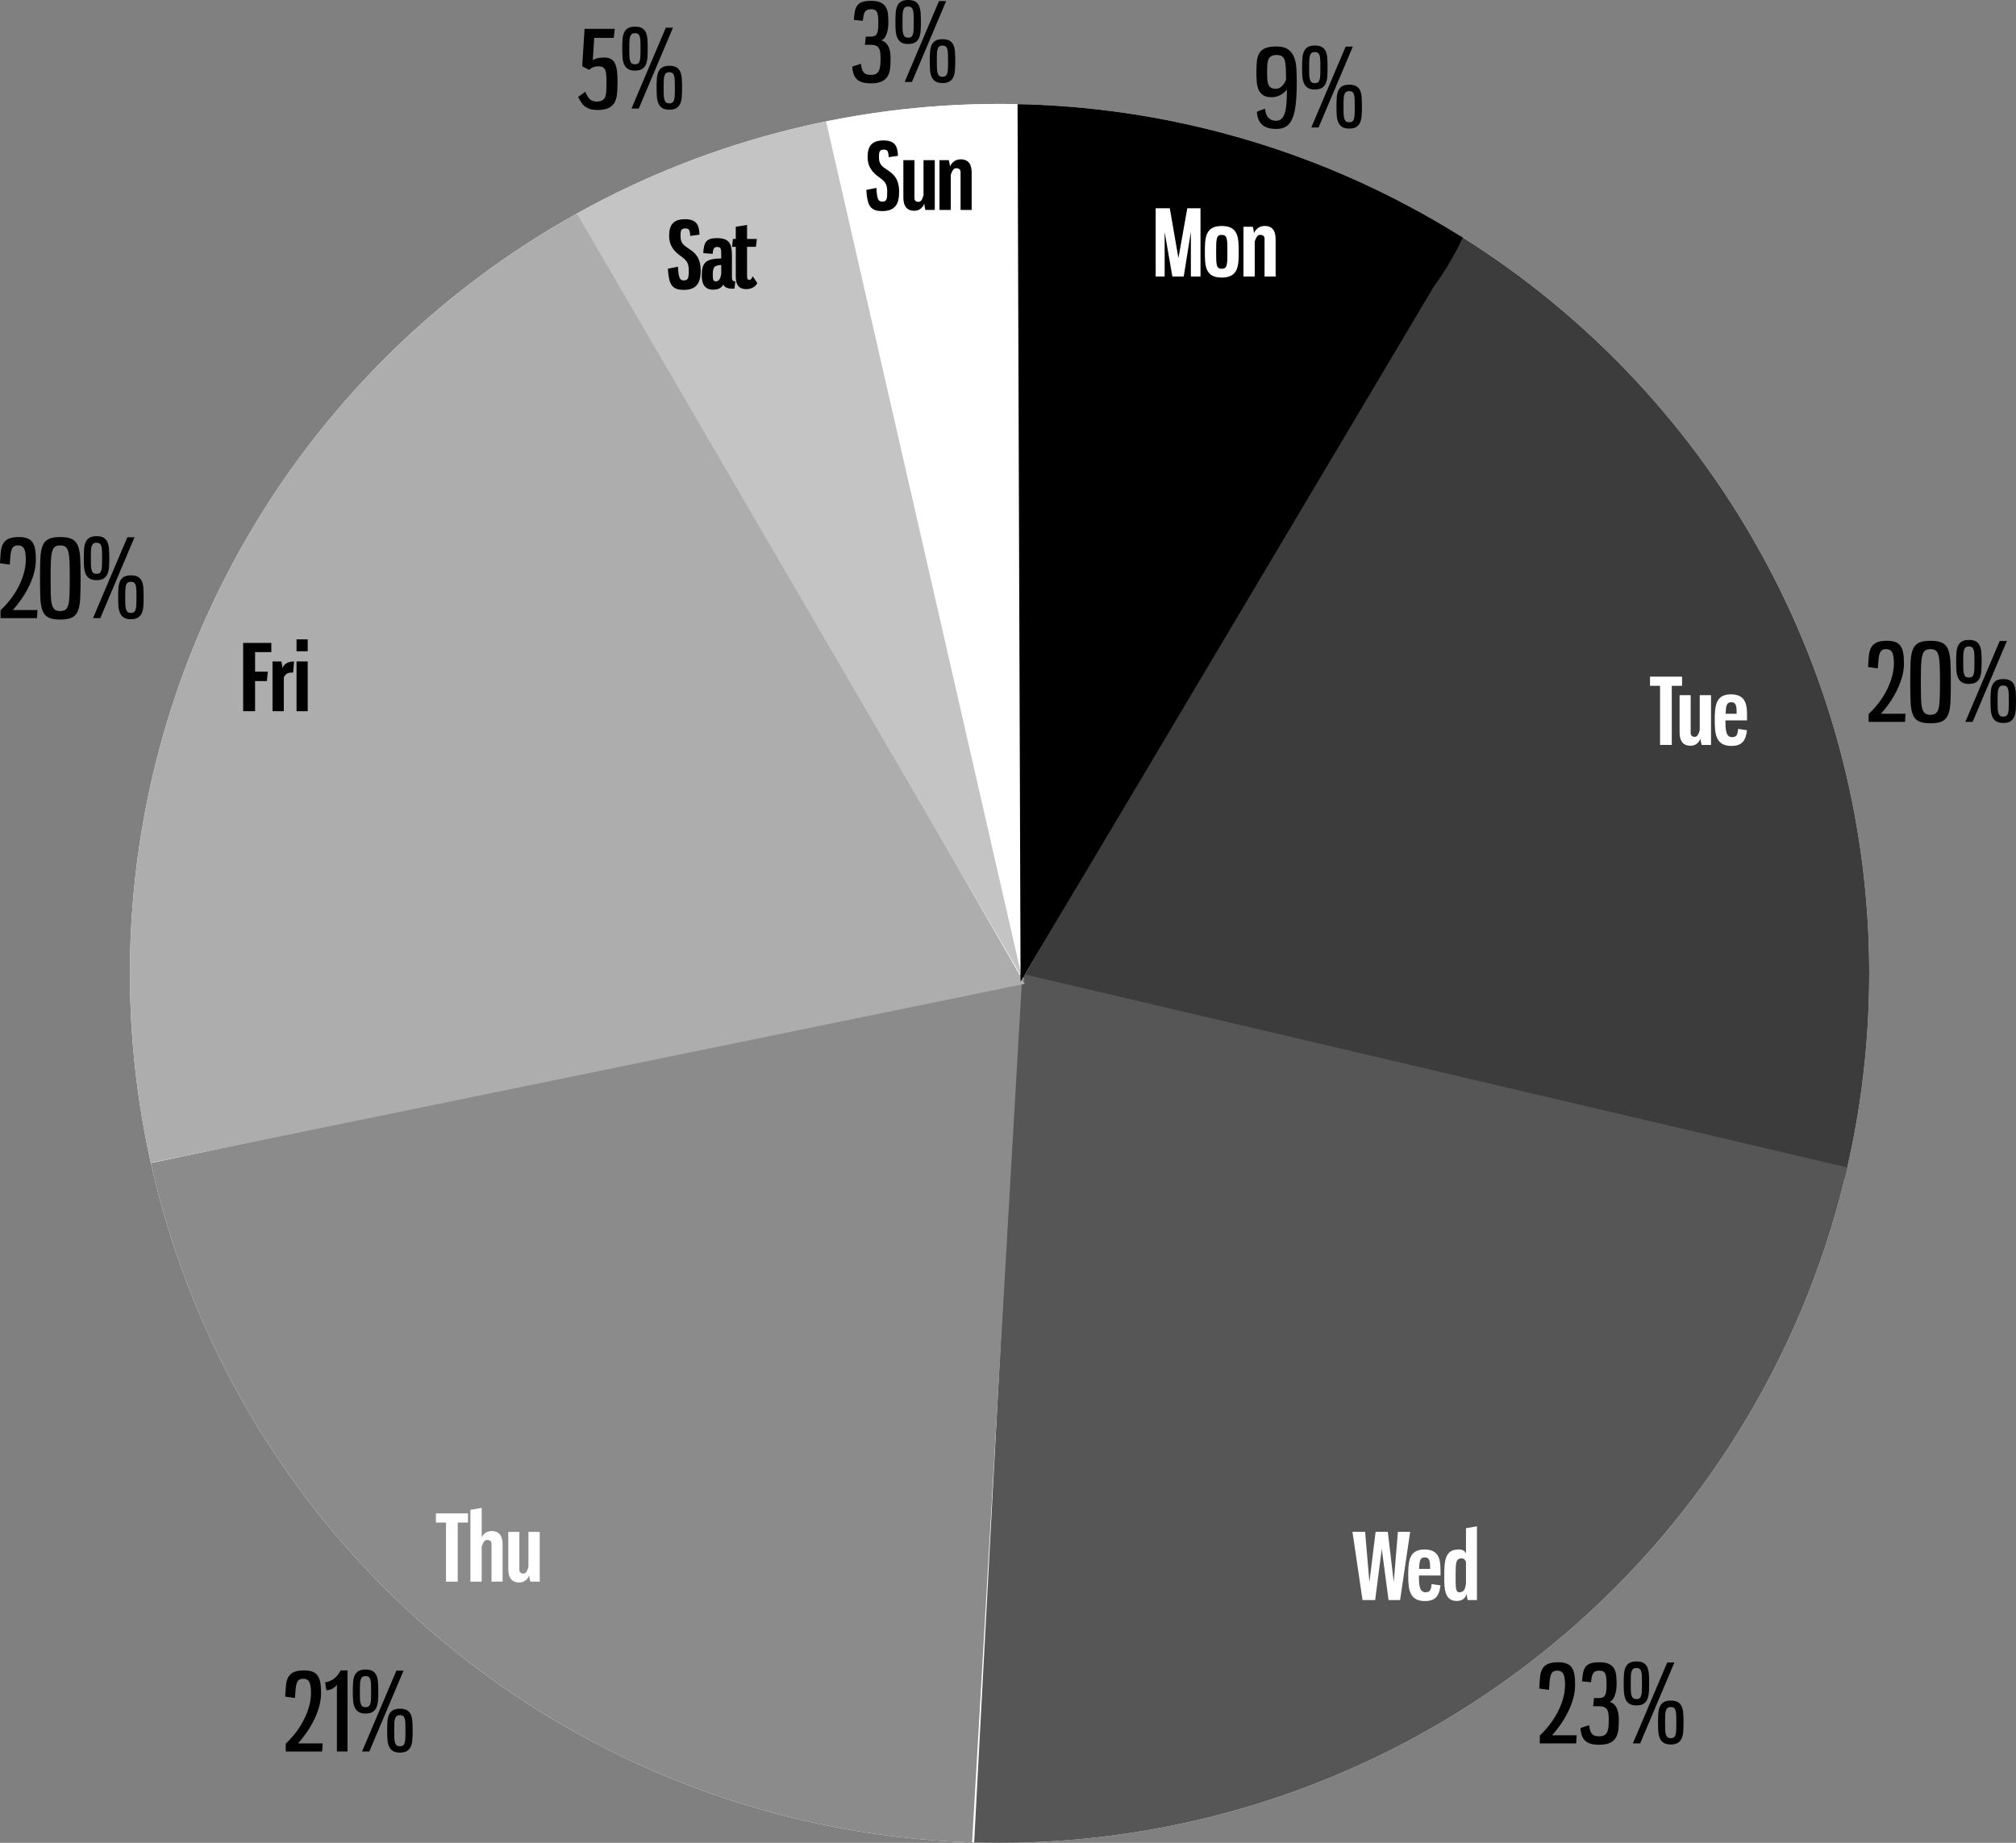 <svg xmlns="http://www.w3.org/2000/svg" xmlns:xlink="http://www.w3.org/1999/xlink" id="Layer_1" x="0px" y="0px" viewBox="0 0 916.62 838.08" style="enable-background:new 0 0 916.62 838.08;" xml:space="preserve"><rect x="0" y="0" width="916.62" height="838.08" fill="#808080" stroke="none"/><style type="text/css">	.st0{fill:#FFFFFF;}	.st1{clip-path:url(#SVGID_2_);}	.st2{fill:#3C3C3C;}	.st3{fill:#565656;}	.st4{fill:#8B8B8B;}	.st5{fill:#ADADAD;}	.st6{fill:#C4C4C4;}	.st7{enable-background:new    ;}</style><g transform="translate(-1456.784 -2019.387)">	<g id="Ellipse_1-2">		<circle id="Ellipse_1-3" class="st0" cx="1911.26" cy="2462.06" r="395.41"></circle>		<g>			<defs>				<circle id="SVGID_1_" cx="1911.26" cy="2462.06" r="395.41"></circle>			</defs>			<clipPath id="SVGID_2_">				<use xlink:href="#SVGID_1_" style="overflow:visible;"></use>			</clipPath>			<g id="Clip" class="st1">				<path id="Shape_554" class="st2" d="M2304.78,2557.57l-382.93-93.45l229.93-389.55c0,0,233.67,365.48,200.04,468.78     S2304.78,2557.57,2304.78,2557.57z"></path>				<path id="Shape_555" class="st3" d="M1896.78,2912.57l23.88-450.51l475.12,111.51c0,0-195.86,320.93-272.1,329.17     C2047.44,2910.99,1896.78,2912.57,1896.78,2912.57z"></path>				<path id="Shape_556" class="st4" d="M1514.78,2550.57l406.68-85.69l-28.68,495.69c0,0-320.02-216.16-378.56-313.97     S1514.78,2550.57,1514.78,2550.57z"></path>				<path id="Shape_557" class="st5" d="M1700.78,2080.57l221.96,386.25l-403.96,82.75     C1518.78,2549.57,1349.67,2231.35,1700.78,2080.57z"></path>				<path id="Shape_558" class="st6" d="M1828.13,2047.75l94.34,417.93l-212.69-365.11     C1709.78,2100.57,1717.21,2063.96,1828.13,2047.75z"></path>				<path id="Shape_559" class="st0" d="M1921.04,2059.54l0.61,405.41l-91.89-401.82     C1829.76,2063.12,1866.8,2051.65,1921.04,2059.54z"></path>				<path id="Shape_553" d="M1919.4,2055.97l1.41,409.87l187.97-316.27c0,0,77.11-98.23-38-167     C1955.67,1913.8,1919.4,2055.97,1919.4,2055.97z"></path>			</g>		</g>	</g>	<g class="st7">		<path class="st0" d="M1986.32,2124.9v20.25h-4.08v-31.05h6.42l3.92,22.67l4.04-22.67h6v31.05h-4.38v-20.29l-3.25,20.29h-5.17   L1986.32,2124.9z"></path>		<path class="st0" d="M2019.99,2133.95c0,6.17-0.08,11.67-7.71,11.67s-7.67-5.5-7.67-11.67c0-6.25,0.08-11.79,7.67-11.79   C2019.94,2122.15,2019.99,2127.69,2019.99,2133.95z M2009.73,2133.95c0,5.96,0.08,7.67,2.54,7.67c2.5,0,2.58-1.71,2.58-7.67   c0-6-0.08-7.75-2.58-7.75C2009.82,2126.19,2009.73,2127.95,2009.73,2133.95z"></path>		<path class="st0" d="M2026.9,2125.4c1.04-2.13,2.75-3.25,4.92-3.25c3.96,0,4.96,2.92,4.96,6.04v16.96h-5.04v-17.25   c0-1.25-0.92-1.71-2-1.71c-1,0-1.71,0.75-2.46,3v15.96h-5.13v-22.63h4.25C2026.61,2123.32,2026.86,2124.36,2026.9,2125.4z"></path>	</g>	<g class="st7">		<path class="st0" d="M2221.57,2327.11v4.17h-4.67v26.88h-5.33v-26.88h-4.58v-4.17H2221.57z"></path>		<path class="st0" d="M2229.99,2355.28c-0.96,2.17-2.42,3.25-4.58,3.25c-3.96,0-4.96-2.92-4.96-6.04v-16.96h5.04v17.25   c0,1.25,0.83,1.71,1.83,1.71c0.96,0,1.67-0.75,2.29-3v-15.96h5.13v22.63h-4.25C2230.24,2357.36,2230.03,2356.36,2229.99,2355.28z"></path>		<path class="st0" d="M2251.11,2345.24v1.75h-9.83c0.04,4.12,0.12,7.63,3.04,7.63c2.17,0,2.5-1.25,2.75-3.75l4.04,0.62   c-0.58,4.67-2.21,7.13-7.13,7.13c-7.17,0-7.54-5.67-7.54-11.67c0-6.5,0.38-11.79,7.38-11.79   C2250.99,2335.15,2251.11,2340.61,2251.11,2345.24z M2241.36,2343.99h5.04c-0.04-3.25-0.08-5.25-2.5-5.25   C2241.69,2338.74,2241.53,2340.74,2241.36,2343.99z"></path>	</g>	<g class="st7">		<path class="st0" d="M2082.24,2716.01h5.54l2.71,22.88l1.88-22.88h5.58l-4.58,31.05h-5.25l-3.08-23.29l-3,23.29h-5.75l-4.58-31.05   h5.75l1.96,22.96L2082.24,2716.01z"></path>		<path class="st0" d="M2111.74,2734.14v1.75h-9.83c0.04,4.12,0.12,7.63,3.04,7.63c2.17,0,2.5-1.25,2.75-3.75l4.04,0.62   c-0.58,4.67-2.21,7.13-7.13,7.13c-7.17,0-7.54-5.67-7.54-11.67c0-6.5,0.38-11.79,7.38-11.79   C2111.61,2724.05,2111.74,2729.51,2111.74,2734.14z M2101.99,2732.89h5.04c-0.04-3.25-0.08-5.25-2.5-5.25   C2102.32,2727.64,2102.15,2729.64,2101.99,2732.89z"></path>		<path class="st0" d="M2128.32,2747.05h-4.25c-0.25-0.92-0.33-1.79-0.38-2.79c-0.75,2-2,3.21-4.5,3.21   c-5.46,0-5.75-5.08-5.75-10.88c0-7.5,0.29-12.54,6.63-12.54c1.62,0,2.71,0.54,3.25,1.92v-11.58l5-0.88V2747.05z M2118.61,2736.39   c0,5.17,0.04,7.13,1.67,7.13c2.17,0,2.67-1.54,3.04-3.75v-10.04c-0.46-1.12-0.92-1.62-2-1.62   C2118.65,2728.09,2118.61,2730.22,2118.61,2736.39z"></path>	</g>	<g class="st7">		<path class="st0" d="M1669.56,2707.64v4.17h-4.67v26.88h-5.33v-26.88h-4.58v-4.17H1669.56z"></path>		<path class="st0" d="M1680.26,2738.69v-17.25c0-1.25-0.92-1.71-2-1.71c-1,0-1.71,0.75-2.46,3v15.96h-5.13v-32.67l5.13-0.88v13.33   c0.88-1.67,2.33-2.79,4.54-2.79c3.96,0,4.96,2.92,4.96,6.04v16.96H1680.26z"></path>		<path class="st0" d="M1697.43,2735.81c-0.96,2.17-2.42,3.25-4.58,3.25c-3.96,0-4.96-2.92-4.96-6.04v-16.96h5.04v17.25   c0,1.25,0.83,1.71,1.83,1.71c0.96,0,1.67-0.75,2.29-3v-15.96h5.13v22.63h-4.25C1697.68,2737.9,1697.47,2736.9,1697.43,2735.81z"></path>	</g>	<g class="st7">		<path d="M1580.15,2311.78v4.17h-7.38v8.88h5.79l-0.42,4.29h-5.38v13.71h-5.42v-31.05H1580.15z"></path>		<path d="M1584.69,2320.2c0.29,0.88,0.42,1.92,0.42,3.08c1-2.33,3.17-3.08,5.38-3.08l-0.42,5.04c-2.13,0-3.33,0.29-4.25,2.21v15.38   h-5.13v-22.63H1584.69z"></path>		<path d="M1596.69,2315.57h-5.08v-5.42h5.08V2315.57z M1596.69,2342.83h-5.08v-22.63h5.08V2342.83z"></path>	</g>	<g class="st7">		<path d="M1774.83,2126.1l-4.21,0.58c-0.17-2.42-0.33-3.42-2.25-3.42c-2.08,0-2.17,1.25-2.17,3.5c0,2.67,1,3.79,2.67,4.96   c2.92,2.08,6.5,3.71,6.5,10.79c0,5.71-2.04,8.71-7.71,8.71c-5.5,0-6.79-2.63-7.21-9.63l4.58-0.92c0.25,4.75,0.71,6.25,2.67,6.25   c2.13,0,2.25-1.38,2.25-4.63c0-3.71-1.33-4.75-3.67-6.46c-2.5-1.79-5.25-4.29-5.25-9.21c0-4.71,1.67-7.54,7.25-7.54   S1774.66,2122.18,1774.83,2126.1z"></path>		<path d="M1789.58,2135.76v9.79c0,1.63,0.75,1.79,1.54,1.79l-0.42,3.33h-1c-2.75,0-3.71-1.08-4-1.88c-1,1.5-2.13,2.33-4.79,2.33   c-3.96,0-5.04-3.08-5.04-6.17c0-5.58,1.17-8,8.83-8v-1.79c0-2.54-0.08-3.46-1.83-3.46c-1.46,0-1.92,0.88-2.04,3.13l-4.29-0.33   c0.29-4.71,1.12-6.83,6.21-6.83C1788.54,2127.68,1789.58,2130.39,1789.58,2135.76z M1784.7,2139.89   c-3.38,0.21-3.83,1.08-3.83,4.75c0,2.04,0.33,2.71,1.38,2.71c1.33,0,2.13-1.12,2.46-3.54V2139.89z"></path>		<path d="M1796.45,2128.06h4.46l-0.42,3.58h-4.04v13.08c0,1.33,0.21,1.96,1,1.96c0.75,0,1.08-0.5,1.58-1.67l2.08,3.12   c-0.71,1.42-2.38,2.75-5.04,2.75c-3,0-4.75-1.67-4.75-5.5v-13.75h-1.71l0.42-3.58h1.29v-5.54l5.13-0.83V2128.06z"></path>	</g>	<g class="st7">		<path d="M1865.06,2090.27l-4.21,0.58c-0.17-2.42-0.33-3.42-2.25-3.42c-2.08,0-2.17,1.25-2.17,3.5c0,2.67,1,3.79,2.67,4.96   c2.92,2.08,6.5,3.71,6.5,10.79c0,5.71-2.04,8.71-7.71,8.71c-5.5,0-6.79-2.63-7.21-9.63l4.58-0.92c0.25,4.75,0.71,6.25,2.67,6.25   c2.13,0,2.25-1.38,2.25-4.63c0-3.71-1.33-4.75-3.67-6.46c-2.5-1.79-5.25-4.29-5.25-9.21c0-4.71,1.67-7.54,7.25-7.54   S1864.9,2086.35,1865.06,2090.27z"></path>		<path d="M1877.06,2111.98c-0.96,2.17-2.42,3.25-4.58,3.25c-3.96,0-4.96-2.92-4.96-6.04v-16.96h5.04v17.25   c0,1.25,0.83,1.71,1.83,1.71c0.96,0,1.67-0.75,2.29-3v-15.96h5.12v22.63h-4.25C1877.31,2114.06,1877.1,2113.06,1877.06,2111.98z"></path>		<path d="M1888.69,2095.1c1.04-2.13,2.75-3.25,4.92-3.25c3.96,0,4.96,2.92,4.96,6.04v16.96h-5.04v-17.25c0-1.25-0.92-1.71-2-1.71   c-1,0-1.71,0.75-2.46,3v15.96h-5.13v-22.63h4.25C1888.39,2093.02,1888.64,2094.06,1888.69,2095.1z"></path>	</g>	<g class="st7">		<path d="M2036.94,2074.3c1.04,0,1.87-0.29,2.51-0.88s1.14-1.47,1.51-2.65c0.37-1.18,0.62-2.67,0.75-4.45s0.2-3.86,0.2-6.23   c-0.71,0.97-1.69,1.8-2.92,2.48c-1.23,0.68-2.58,1.02-4.04,1.02c-1.62,0-2.89-0.29-3.8-0.88c-0.91-0.58-1.6-1.39-2.07-2.41   c-0.47-1.02-0.76-2.23-0.88-3.62c-0.11-1.39-0.17-2.92-0.17-4.57c0-1.91,0.08-3.59,0.24-5.04s0.55-2.65,1.17-3.63   c0.62-0.97,1.53-1.7,2.75-2.19c1.22-0.49,2.88-0.73,4.99-0.73c2.24,0,3.97,0.43,5.21,1.29c1.23,0.86,2.15,2.03,2.75,3.5   c0.6,1.48,0.96,3.22,1.07,5.23c0.11,2.01,0.17,4.19,0.17,6.52c0,3.93-0.16,7.23-0.49,9.9c-0.32,2.68-0.84,4.83-1.56,6.47   c-0.71,1.64-1.66,2.81-2.85,3.53c-1.18,0.71-2.62,1.07-4.31,1.07c-3.02,0-5.22-0.67-6.62-2c-1.39-1.33-2.16-3.28-2.29-5.84   l3.7-1.41c0.07,0.78,0.2,1.5,0.41,2.17s0.51,1.24,0.9,1.73c0.39,0.49,0.88,0.88,1.48,1.17   C2035.38,2074.15,2036.1,2074.3,2036.94,2074.3z M2036.94,2059.75c1,0,1.91-0.39,2.7-1.17s1.42-1.74,1.87-2.87   c0-2.17-0.03-3.98-0.1-5.43c-0.07-1.44-0.24-2.6-0.51-3.48c-0.28-0.88-0.7-1.49-1.27-1.85c-0.57-0.36-1.35-0.54-2.36-0.54   c-1.01,0-1.8,0.15-2.38,0.46c-0.58,0.31-1.02,0.77-1.31,1.39c-0.29,0.62-0.48,1.4-0.56,2.34c-0.08,0.94-0.12,2.06-0.12,3.36   c0,1.33,0.03,2.49,0.1,3.48c0.06,0.99,0.23,1.8,0.49,2.43c0.26,0.63,0.67,1.1,1.22,1.41   C2035.25,2059.6,2036,2059.75,2036.94,2059.75z"></path>		<path d="M2054.6,2040.09c1.39,0,2.48,0.24,3.26,0.71c0.78,0.47,1.35,1.14,1.73,2.02c0.37,0.88,0.6,1.93,0.68,3.16   c0.08,1.23,0.12,2.61,0.12,4.14c0,1.43-0.04,2.74-0.12,3.94c-0.08,1.2-0.31,2.25-0.68,3.16s-0.95,1.61-1.73,2.12   c-0.78,0.5-1.87,0.75-3.26,0.75c-1.36,0-2.43-0.25-3.21-0.75c-0.78-0.5-1.36-1.21-1.75-2.12c-0.39-0.91-0.62-1.96-0.71-3.16   c-0.08-1.2-0.12-2.51-0.12-3.94c0-1.52,0.04-2.9,0.12-4.14c0.08-1.23,0.32-2.29,0.71-3.16c0.39-0.88,0.97-1.55,1.75-2.02   S2053.24,2040.09,2054.6,2040.09z M2054.6,2043.06c-0.62,0-1.09,0.13-1.44,0.39c-0.34,0.26-0.6,0.67-0.78,1.22   c-0.18,0.55-0.29,1.28-0.32,2.19c-0.03,0.91-0.05,2-0.05,3.26c0,1.26,0.02,2.34,0.05,3.24c0.03,0.89,0.14,1.63,0.32,2.21   c0.18,0.58,0.44,1.01,0.78,1.26c0.34,0.26,0.82,0.39,1.44,0.39c0.62,0,1.09-0.13,1.44-0.39c0.34-0.26,0.59-0.68,0.75-1.26   c0.16-0.58,0.26-1.32,0.29-2.21c0.03-0.89,0.05-1.97,0.05-3.24c0-1.27-0.02-2.35-0.05-3.26c-0.03-0.91-0.13-1.64-0.29-2.19   c-0.16-0.55-0.41-0.96-0.75-1.22C2055.7,2043.19,2055.22,2043.06,2054.6,2043.06z M2053,2077.36l15.62-36.79h3.26l-15.57,36.79   H2053z M2070.23,2057.9c1.39,0,2.48,0.24,3.26,0.71c0.78,0.47,1.35,1.14,1.73,2c0.37,0.86,0.6,1.91,0.68,3.14   c0.08,1.23,0.12,2.61,0.12,4.14c0,1.43-0.04,2.75-0.12,3.97c-0.08,1.22-0.31,2.27-0.68,3.16c-0.37,0.89-0.95,1.59-1.73,2.09   c-0.78,0.5-1.87,0.75-3.26,0.75c-1.36,0-2.43-0.25-3.21-0.75s-1.36-1.2-1.75-2.09c-0.39-0.89-0.62-1.95-0.71-3.16   c-0.08-1.22-0.12-2.54-0.12-3.97c0-1.52,0.04-2.9,0.12-4.14c0.08-1.23,0.32-2.28,0.71-3.14c0.39-0.86,0.97-1.52,1.75-2   C2067.79,2058.14,2068.86,2057.9,2070.23,2057.9z M2070.23,2060.82c-0.62,0-1.09,0.13-1.44,0.39s-0.6,0.67-0.78,1.22   c-0.18,0.55-0.29,1.28-0.32,2.19c-0.03,0.91-0.05,2-0.05,3.26c0,1.27,0.02,2.34,0.05,3.24c0.03,0.89,0.14,1.63,0.32,2.21   c0.18,0.58,0.44,1.01,0.78,1.27s0.82,0.39,1.44,0.39c0.62,0,1.09-0.13,1.44-0.39s0.59-0.68,0.75-1.27   c0.16-0.58,0.26-1.32,0.29-2.21c0.03-0.89,0.05-1.97,0.05-3.24c0-1.26-0.02-2.35-0.05-3.26s-0.13-1.64-0.29-2.19   c-0.16-0.55-0.41-0.96-0.75-1.22S2070.84,2060.82,2070.23,2060.82z"></path>	</g>	<g class="st7">		<path d="M2314.38,2314.59c-0.78,0-1.4,0.15-1.85,0.44c-0.46,0.29-0.81,0.78-1.07,1.46c-0.26,0.68-0.45,1.58-0.56,2.7   c-0.11,1.12-0.22,2.51-0.32,4.16l-4.43-0.63c0.1-1.98,0.22-3.71,0.37-5.21c0.15-1.49,0.5-2.73,1.07-3.72   c0.57-0.99,1.4-1.74,2.51-2.24c1.1-0.5,2.66-0.75,4.67-0.75c1.52,0,2.78,0.19,3.77,0.56c0.99,0.37,1.78,0.97,2.36,1.8   c0.58,0.83,0.99,1.88,1.22,3.16c0.23,1.28,0.34,2.85,0.34,4.7c0,2.24-0.32,4.44-0.97,6.62c-0.65,2.17-1.48,4.26-2.51,6.25   c-1.02,1.99-2.15,3.85-3.38,5.57c-1.23,1.72-2.43,3.23-3.6,4.53h11.19l-0.24,3.7h-16.54v-3.6c1.49-1.39,2.94-2.98,4.33-4.75   c1.39-1.77,2.62-3.65,3.67-5.64c1.05-2,1.9-4.07,2.53-6.23c0.63-2.16,0.95-4.31,0.95-6.45c0-2.4-0.27-4.07-0.8-5.01   C2316.54,2315.06,2315.64,2314.59,2314.38,2314.59z"></path>		<path d="M2334.52,2310.8c2.27,0,4.03,0.3,5.28,0.9c1.25,0.6,2.17,1.62,2.75,3.07s0.93,3.37,1.05,5.77   c0.11,2.4,0.17,5.42,0.17,9.05c0,3.6-0.06,6.61-0.17,9.03c-0.11,2.42-0.46,4.34-1.05,5.77s-1.5,2.44-2.75,3.04   c-1.25,0.6-3.01,0.9-5.28,0.9s-4.03-0.3-5.28-0.9c-1.25-0.6-2.17-1.62-2.75-3.07c-0.58-1.44-0.92-3.37-1.02-5.77   c-0.1-2.4-0.15-5.4-0.15-9c0-3.6,0.05-6.61,0.15-9.03c0.1-2.42,0.44-4.35,1.02-5.79c0.58-1.44,1.5-2.46,2.75-3.07   C2330.49,2311.1,2332.25,2310.8,2334.52,2310.8z M2334.52,2314.59c-1.07,0-1.9,0.23-2.48,0.68c-0.58,0.46-1.01,1.26-1.29,2.41   c-0.28,1.15-0.45,2.69-0.51,4.62c-0.07,1.93-0.1,4.36-0.1,7.28c0,2.92,0.02,5.34,0.07,7.27c0.05,1.93,0.22,3.46,0.51,4.57   s0.73,1.91,1.31,2.36s1.41,0.68,2.48,0.68c1.04,0,1.85-0.23,2.43-0.68s1.01-1.24,1.29-2.36s0.45-2.64,0.51-4.57   c0.07-1.93,0.1-4.36,0.1-7.27c0-2.92-0.03-5.34-0.1-7.28c-0.07-1.93-0.24-3.47-0.51-4.62s-0.71-1.95-1.29-2.41   C2336.37,2314.82,2335.56,2314.59,2334.52,2314.59z"></path>		<path d="M2351.99,2310.41c1.39,0,2.48,0.24,3.26,0.71s1.35,1.14,1.73,2.02c0.37,0.88,0.6,1.93,0.68,3.16   c0.08,1.23,0.12,2.61,0.12,4.14c0,1.43-0.04,2.74-0.12,3.94s-0.31,2.25-0.68,3.16c-0.37,0.91-0.95,1.61-1.73,2.12   c-0.78,0.5-1.87,0.75-3.26,0.75c-1.36,0-2.43-0.25-3.21-0.75c-0.78-0.5-1.36-1.21-1.75-2.12c-0.39-0.91-0.62-1.96-0.71-3.16   s-0.12-2.51-0.12-3.94c0-1.52,0.04-2.9,0.12-4.14c0.08-1.23,0.32-2.29,0.71-3.16c0.39-0.88,0.97-1.55,1.75-2.02   C2349.56,2310.64,2350.63,2310.41,2351.99,2310.41z M2351.99,2313.38c-0.62,0-1.09,0.13-1.44,0.39c-0.34,0.26-0.6,0.67-0.78,1.22   c-0.18,0.55-0.28,1.28-0.32,2.19c-0.03,0.91-0.05,2-0.05,3.26c0,1.26,0.02,2.34,0.05,3.24c0.03,0.89,0.14,1.63,0.32,2.21   c0.18,0.58,0.44,1.01,0.78,1.26c0.34,0.26,0.82,0.39,1.44,0.39s1.09-0.13,1.44-0.39c0.34-0.26,0.59-0.68,0.75-1.26   c0.16-0.58,0.26-1.32,0.29-2.21c0.03-0.89,0.05-1.97,0.05-3.24c0-1.27-0.02-2.35-0.05-3.26c-0.03-0.91-0.13-1.64-0.29-2.19   c-0.16-0.55-0.41-0.96-0.75-1.22C2353.08,2313.51,2352.61,2313.38,2351.99,2313.38z M2350.38,2347.68l15.62-36.79h3.26   l-15.57,36.79H2350.38z M2367.61,2328.22c1.39,0,2.48,0.24,3.26,0.71c0.78,0.47,1.35,1.14,1.73,2c0.37,0.86,0.6,1.91,0.68,3.14   c0.08,1.23,0.12,2.61,0.12,4.14c0,1.43-0.04,2.75-0.12,3.97c-0.08,1.22-0.31,2.27-0.68,3.16c-0.37,0.89-0.95,1.59-1.73,2.09   s-1.87,0.75-3.26,0.75c-1.36,0-2.43-0.25-3.21-0.75c-0.78-0.5-1.36-1.2-1.75-2.09c-0.39-0.89-0.62-1.95-0.71-3.16   c-0.08-1.22-0.12-2.54-0.12-3.97c0-1.52,0.04-2.9,0.12-4.14c0.08-1.23,0.32-2.28,0.71-3.14c0.39-0.86,0.97-1.52,1.75-2   C2365.18,2328.45,2366.25,2328.22,2367.61,2328.22z M2367.61,2331.14c-0.62,0-1.09,0.13-1.44,0.39c-0.34,0.26-0.6,0.67-0.78,1.22   c-0.18,0.55-0.28,1.28-0.32,2.19s-0.05,2-0.05,3.26c0,1.27,0.02,2.34,0.05,3.24c0.03,0.89,0.14,1.63,0.32,2.21   c0.18,0.58,0.44,1.01,0.78,1.27c0.34,0.26,0.82,0.39,1.44,0.39s1.09-0.13,1.44-0.39s0.59-0.68,0.75-1.27   c0.16-0.58,0.26-1.32,0.29-2.21c0.03-0.89,0.05-1.97,0.05-3.24c0-1.26-0.02-2.35-0.05-3.26c-0.03-0.91-0.13-1.64-0.29-2.19   c-0.16-0.55-0.41-0.96-0.75-1.22S2368.23,2331.14,2367.61,2331.14z"></path>	</g>	<g class="st7">		<path d="M2164.86,2779.15c-0.78,0-1.4,0.15-1.85,0.44c-0.46,0.29-0.81,0.78-1.07,1.46c-0.26,0.68-0.45,1.58-0.56,2.7   c-0.11,1.12-0.22,2.51-0.32,4.16l-4.43-0.63c0.1-1.98,0.22-3.71,0.37-5.21c0.15-1.49,0.5-2.73,1.07-3.72   c0.57-0.99,1.4-1.74,2.51-2.24c1.1-0.5,2.66-0.75,4.67-0.75c1.52,0,2.78,0.19,3.77,0.56s1.78,0.97,2.36,1.8   c0.58,0.83,0.99,1.88,1.22,3.16c0.23,1.28,0.34,2.85,0.34,4.7c0,2.24-0.33,4.44-0.97,6.62c-0.65,2.17-1.48,4.26-2.51,6.25   c-1.02,1.99-2.15,3.85-3.38,5.57c-1.23,1.72-2.43,3.23-3.6,4.53h11.19l-0.24,3.7h-16.54v-3.6c1.49-1.39,2.94-2.98,4.33-4.75   c1.39-1.77,2.62-3.65,3.67-5.64c1.05-2,1.9-4.07,2.53-6.23c0.63-2.16,0.95-4.31,0.95-6.45c0-2.4-0.27-4.07-0.8-5.01   C2167.02,2779.62,2166.12,2779.15,2164.86,2779.15z"></path>		<path d="M2183.93,2775.36c1.85,0,3.29,0.24,4.33,0.73s1.83,1.17,2.36,2.04s0.87,1.92,1,3.14s0.2,2.57,0.2,4.06   c0,0.88-0.07,1.74-0.2,2.6c-0.13,0.86-0.32,1.66-0.58,2.41c-0.26,0.75-0.59,1.38-1,1.9c-0.41,0.52-0.88,0.88-1.44,1.07   c0.81,0.26,1.49,0.65,2.04,1.17c0.55,0.52,0.99,1.14,1.31,1.87c0.32,0.73,0.55,1.56,0.68,2.48c0.13,0.92,0.19,1.91,0.19,2.94   c0,1.53-0.07,2.95-0.22,4.28s-0.51,2.51-1.09,3.53c-0.58,1.02-1.48,1.83-2.68,2.41s-2.85,0.88-4.96,0.88   c-1.62,0-2.96-0.17-4.01-0.51c-1.05-0.34-1.9-0.84-2.53-1.51s-1.09-1.47-1.39-2.41c-0.29-0.94-0.49-2-0.58-3.16l3.94-1.31   c0.13,0.84,0.28,1.57,0.44,2.19c0.16,0.62,0.41,1.14,0.73,1.58c0.32,0.44,0.75,0.76,1.26,0.97c0.52,0.21,1.2,0.32,2.04,0.32   c1,0,1.8-0.15,2.38-0.46c0.58-0.31,1.03-0.78,1.34-1.41c0.31-0.63,0.51-1.43,0.61-2.38c0.1-0.96,0.15-2.07,0.15-3.33   c0-1.07-0.06-2-0.17-2.77c-0.11-0.78-0.33-1.41-0.66-1.9c-0.32-0.49-0.79-0.85-1.39-1.09c-0.6-0.24-1.37-0.36-2.31-0.36h-2.58   l0.39-3.7h2.19c0.71,0,1.3-0.1,1.75-0.29c0.45-0.2,0.81-0.51,1.07-0.95c0.26-0.44,0.44-1.03,0.54-1.78   c0.1-0.75,0.15-1.69,0.15-2.82c0-1.17-0.03-2.17-0.1-3.02c-0.07-0.84-0.2-1.53-0.41-2.07c-0.21-0.54-0.54-0.92-0.97-1.17   c-0.44-0.24-1.05-0.37-1.82-0.37c-0.68,0-1.24,0.09-1.68,0.27c-0.44,0.18-0.79,0.47-1.07,0.88c-0.28,0.41-0.49,0.95-0.63,1.63   c-0.15,0.68-0.27,1.51-0.36,2.48l-4.09-0.39c0.1-1.62,0.27-2.98,0.51-4.09s0.65-2,1.22-2.68c0.57-0.68,1.34-1.17,2.31-1.46   C2181.11,2775.5,2182.38,2775.36,2183.93,2775.36z"></path>		<path d="M2200.82,2774.97c1.39,0,2.48,0.24,3.26,0.71c0.78,0.47,1.35,1.14,1.73,2.02c0.37,0.88,0.6,1.93,0.68,3.16   c0.08,1.23,0.12,2.61,0.12,4.14c0,1.43-0.04,2.74-0.12,3.94c-0.08,1.2-0.31,2.25-0.68,3.16s-0.95,1.61-1.73,2.12   c-0.78,0.5-1.87,0.75-3.26,0.75c-1.36,0-2.43-0.25-3.21-0.75c-0.78-0.5-1.36-1.21-1.75-2.12c-0.39-0.91-0.62-1.96-0.71-3.16   c-0.08-1.2-0.12-2.51-0.12-3.94c0-1.52,0.04-2.9,0.12-4.14c0.08-1.23,0.32-2.29,0.71-3.16c0.39-0.88,0.97-1.55,1.75-2.02   S2199.46,2774.97,2200.82,2774.97z M2200.82,2777.94c-0.62,0-1.09,0.13-1.44,0.39c-0.34,0.26-0.6,0.67-0.78,1.22   c-0.18,0.55-0.29,1.28-0.32,2.19c-0.03,0.91-0.05,2-0.05,3.26c0,1.26,0.02,2.34,0.05,3.24c0.03,0.89,0.14,1.63,0.32,2.21   c0.18,0.58,0.44,1.01,0.78,1.26c0.34,0.26,0.82,0.39,1.44,0.39c0.62,0,1.09-0.13,1.44-0.39c0.34-0.26,0.59-0.68,0.75-1.26   c0.16-0.58,0.26-1.32,0.29-2.21c0.03-0.89,0.05-1.97,0.05-3.24c0-1.27-0.02-2.35-0.05-3.26c-0.03-0.91-0.13-1.64-0.29-2.19   c-0.16-0.55-0.41-0.96-0.75-1.22C2201.91,2778.07,2201.43,2777.94,2200.82,2777.94z M2199.21,2812.24l15.62-36.79h3.26   l-15.57,36.79H2199.21z M2216.44,2792.78c1.39,0,2.48,0.24,3.26,0.71c0.78,0.47,1.35,1.14,1.73,2c0.37,0.86,0.6,1.91,0.68,3.14   c0.08,1.23,0.12,2.61,0.12,4.14c0,1.43-0.04,2.75-0.12,3.97c-0.08,1.22-0.31,2.27-0.68,3.16c-0.37,0.89-0.95,1.59-1.73,2.09   c-0.78,0.5-1.87,0.75-3.26,0.75c-1.36,0-2.43-0.25-3.21-0.75s-1.36-1.2-1.75-2.09c-0.39-0.89-0.62-1.95-0.71-3.16   c-0.08-1.22-0.12-2.54-0.12-3.97c0-1.52,0.04-2.9,0.12-4.14c0.08-1.23,0.32-2.28,0.71-3.14c0.39-0.86,0.97-1.52,1.75-2   C2214,2793.01,2215.08,2792.78,2216.44,2792.78z M2216.44,2795.7c-0.62,0-1.09,0.13-1.44,0.39s-0.6,0.67-0.78,1.22   c-0.18,0.55-0.29,1.28-0.32,2.19c-0.03,0.91-0.05,2-0.05,3.26c0,1.27,0.02,2.34,0.05,3.24c0.03,0.89,0.14,1.63,0.32,2.21   c0.18,0.58,0.44,1.01,0.78,1.27s0.82,0.39,1.44,0.39c0.62,0,1.09-0.13,1.44-0.39s0.59-0.68,0.75-1.27   c0.16-0.58,0.26-1.32,0.29-2.21c0.03-0.89,0.05-1.97,0.05-3.24c0-1.26-0.02-2.35-0.05-3.26s-0.13-1.64-0.29-2.19   c-0.16-0.55-0.41-0.96-0.75-1.22S2217.05,2795.7,2216.44,2795.7z"></path>	</g>	<g class="st7">		<path d="M1594.68,2782.85c-0.78,0-1.4,0.15-1.85,0.44c-0.46,0.29-0.81,0.78-1.07,1.46c-0.26,0.68-0.45,1.58-0.56,2.7   c-0.11,1.12-0.22,2.51-0.32,4.16l-4.43-0.63c0.1-1.98,0.22-3.71,0.37-5.21c0.15-1.49,0.5-2.73,1.07-3.72   c0.57-0.99,1.4-1.74,2.51-2.24c1.1-0.5,2.66-0.75,4.67-0.75c1.52,0,2.78,0.19,3.77,0.56c0.99,0.37,1.78,0.97,2.36,1.8   c0.58,0.83,0.99,1.88,1.22,3.16c0.23,1.28,0.34,2.85,0.34,4.7c0,2.24-0.32,4.44-0.97,6.62c-0.65,2.17-1.48,4.26-2.51,6.25   c-1.02,1.99-2.15,3.85-3.38,5.57c-1.23,1.72-2.43,3.23-3.6,4.53h11.19l-0.24,3.7h-16.54v-3.6c1.49-1.39,2.94-2.98,4.33-4.75   c1.39-1.77,2.62-3.65,3.67-5.64s1.9-4.07,2.53-6.23c0.63-2.16,0.95-4.31,0.95-6.45c0-2.4-0.27-4.07-0.8-5.01   C1596.84,2783.32,1595.94,2782.85,1594.68,2782.85z"></path>		<path d="M1604.6,2784.5c1.78-0.36,3.2-0.97,4.26-1.85c1.05-0.88,2-2.08,2.85-3.6h3.07v36.88h-4.82v-30.36   c-0.32,0.55-0.9,1.09-1.73,1.61c-0.83,0.52-1.84,0.83-3.04,0.92L1604.6,2784.5z"></path>		<path d="M1622.99,2778.66c1.39,0,2.48,0.24,3.26,0.71c0.78,0.47,1.35,1.14,1.73,2.02c0.37,0.88,0.6,1.93,0.68,3.16   c0.08,1.23,0.12,2.61,0.12,4.14c0,1.43-0.04,2.74-0.12,3.94c-0.08,1.2-0.31,2.25-0.68,3.16c-0.37,0.91-0.95,1.61-1.73,2.12   c-0.78,0.5-1.87,0.75-3.26,0.75c-1.36,0-2.43-0.25-3.21-0.75c-0.78-0.5-1.36-1.21-1.75-2.12s-0.62-1.96-0.71-3.16   c-0.08-1.2-0.12-2.51-0.12-3.94c0-1.52,0.04-2.9,0.12-4.14c0.08-1.23,0.32-2.29,0.71-3.16c0.39-0.88,0.97-1.55,1.75-2.02   C1620.56,2778.9,1621.63,2778.66,1622.99,2778.66z M1622.99,2781.63c-0.62,0-1.09,0.13-1.44,0.39c-0.34,0.26-0.6,0.67-0.78,1.22   c-0.18,0.55-0.28,1.28-0.32,2.19c-0.03,0.91-0.05,2-0.05,3.26c0,1.26,0.02,2.34,0.05,3.24c0.03,0.89,0.14,1.63,0.32,2.21   c0.18,0.58,0.44,1.01,0.78,1.26c0.34,0.26,0.82,0.39,1.44,0.39c0.62,0,1.09-0.13,1.44-0.39c0.34-0.26,0.59-0.68,0.75-1.26   c0.16-0.58,0.26-1.32,0.29-2.21c0.03-0.89,0.05-1.97,0.05-3.24c0-1.27-0.02-2.35-0.05-3.26c-0.03-0.91-0.13-1.64-0.29-2.19   c-0.16-0.55-0.41-0.96-0.75-1.22C1624.09,2781.76,1623.61,2781.63,1622.99,2781.63z M1621.39,2815.94l15.62-36.79h3.26   l-15.57,36.79H1621.39z M1638.61,2796.47c1.39,0,2.48,0.24,3.26,0.71c0.78,0.47,1.35,1.14,1.73,2c0.37,0.86,0.6,1.91,0.68,3.14   c0.08,1.23,0.12,2.61,0.12,4.14c0,1.43-0.04,2.75-0.12,3.97c-0.08,1.22-0.31,2.27-0.68,3.16c-0.37,0.89-0.95,1.59-1.73,2.09   c-0.78,0.5-1.87,0.75-3.26,0.75c-1.36,0-2.43-0.25-3.21-0.75c-0.78-0.5-1.36-1.2-1.75-2.09c-0.39-0.89-0.62-1.95-0.71-3.16   c-0.08-1.22-0.12-2.54-0.12-3.97c0-1.52,0.04-2.9,0.12-4.14c0.08-1.23,0.32-2.28,0.71-3.14c0.39-0.86,0.97-1.52,1.75-2   C1636.18,2796.71,1637.25,2796.47,1638.61,2796.47z M1638.61,2799.39c-0.62,0-1.09,0.13-1.44,0.39c-0.34,0.26-0.6,0.67-0.78,1.22   c-0.18,0.55-0.28,1.28-0.32,2.19c-0.03,0.91-0.05,2-0.05,3.26c0,1.27,0.02,2.34,0.05,3.24c0.03,0.89,0.14,1.63,0.32,2.21   c0.18,0.58,0.44,1.01,0.78,1.27c0.34,0.26,0.82,0.39,1.44,0.39c0.62,0,1.09-0.13,1.44-0.39s0.59-0.68,0.75-1.27   c0.16-0.58,0.26-1.32,0.29-2.21c0.03-0.89,0.05-1.97,0.05-3.24c0-1.26-0.02-2.35-0.05-3.26c-0.03-0.91-0.13-1.64-0.29-2.19   c-0.16-0.55-0.41-0.96-0.75-1.22S1639.23,2799.39,1638.61,2799.39z"></path>	</g>	<g class="st7">		<path d="M1465.01,2267.42c-0.78,0-1.4,0.15-1.85,0.44c-0.46,0.29-0.81,0.78-1.07,1.46c-0.26,0.68-0.45,1.58-0.56,2.7   c-0.11,1.12-0.22,2.51-0.32,4.16l-4.43-0.63c0.1-1.98,0.22-3.71,0.37-5.21c0.15-1.49,0.5-2.73,1.07-3.72   c0.57-0.99,1.4-1.74,2.51-2.24c1.1-0.5,2.66-0.75,4.67-0.75c1.52,0,2.78,0.19,3.77,0.56c0.99,0.37,1.78,0.97,2.36,1.8   c0.58,0.83,0.99,1.88,1.22,3.16c0.23,1.28,0.34,2.85,0.34,4.7c0,2.24-0.32,4.44-0.97,6.62c-0.65,2.17-1.48,4.26-2.51,6.25   c-1.02,1.99-2.15,3.85-3.38,5.57c-1.23,1.72-2.43,3.23-3.6,4.53h11.19l-0.24,3.7h-16.54v-3.6c1.49-1.39,2.94-2.98,4.33-4.75   c1.39-1.77,2.62-3.65,3.67-5.64s1.9-4.07,2.53-6.23c0.63-2.16,0.95-4.31,0.95-6.45c0-2.4-0.27-4.07-0.8-5.01   C1467.17,2267.89,1466.27,2267.42,1465.01,2267.42z"></path>		<path d="M1484.18,2263.62c2.27,0,4.03,0.3,5.28,0.9c1.25,0.6,2.17,1.62,2.75,3.07c0.58,1.44,0.93,3.37,1.05,5.77   c0.11,2.4,0.17,5.42,0.17,9.05c0,3.6-0.06,6.61-0.17,9.03c-0.11,2.42-0.46,4.34-1.05,5.77c-0.58,1.43-1.5,2.44-2.75,3.04   c-1.25,0.6-3.01,0.9-5.28,0.9c-2.27,0-4.03-0.3-5.28-0.9c-1.25-0.6-2.17-1.62-2.75-3.07c-0.58-1.44-0.92-3.37-1.02-5.77   c-0.1-2.4-0.15-5.4-0.15-9c0-3.6,0.05-6.61,0.15-9.03c0.1-2.42,0.44-4.35,1.02-5.79c0.58-1.44,1.5-2.46,2.75-3.07   C1480.15,2263.92,1481.91,2263.62,1484.18,2263.62z M1484.18,2267.42c-1.07,0-1.9,0.23-2.48,0.68c-0.58,0.46-1.01,1.26-1.29,2.41   c-0.28,1.15-0.45,2.69-0.51,4.62c-0.07,1.93-0.1,4.36-0.1,7.28c0,2.92,0.02,5.34,0.07,7.27c0.05,1.93,0.22,3.46,0.51,4.57   s0.73,1.91,1.31,2.36c0.58,0.45,1.41,0.68,2.48,0.68c1.04,0,1.85-0.23,2.43-0.68s1.01-1.24,1.29-2.36   c0.28-1.12,0.45-2.64,0.51-4.57c0.06-1.93,0.1-4.36,0.1-7.27c0-2.92-0.03-5.34-0.1-7.28c-0.07-1.93-0.24-3.47-0.51-4.62   c-0.28-1.15-0.71-1.95-1.29-2.41C1486.03,2267.64,1485.22,2267.42,1484.18,2267.42z"></path>		<path d="M1500.68,2263.23c1.39,0,2.48,0.24,3.26,0.71c0.78,0.47,1.35,1.14,1.73,2.02c0.37,0.88,0.6,1.93,0.68,3.16   c0.08,1.23,0.12,2.61,0.12,4.14c0,1.43-0.04,2.74-0.12,3.94c-0.08,1.2-0.31,2.25-0.68,3.16c-0.37,0.91-0.95,1.61-1.73,2.12   c-0.78,0.5-1.87,0.75-3.26,0.75c-1.36,0-2.43-0.25-3.21-0.75c-0.78-0.5-1.36-1.21-1.75-2.12s-0.62-1.96-0.71-3.16   c-0.08-1.2-0.12-2.51-0.12-3.94c0-1.52,0.04-2.9,0.12-4.14c0.08-1.23,0.32-2.29,0.71-3.16c0.39-0.88,0.97-1.55,1.75-2.02   C1498.24,2263.47,1499.31,2263.23,1500.68,2263.23z M1500.68,2266.2c-0.62,0-1.09,0.13-1.44,0.39c-0.34,0.26-0.6,0.67-0.78,1.22   c-0.18,0.55-0.28,1.28-0.32,2.19c-0.03,0.91-0.05,2-0.05,3.26c0,1.26,0.02,2.34,0.05,3.24c0.03,0.89,0.14,1.63,0.32,2.21   c0.18,0.58,0.44,1.01,0.78,1.26c0.34,0.26,0.82,0.39,1.44,0.39c0.62,0,1.09-0.13,1.44-0.39c0.34-0.26,0.59-0.68,0.75-1.26   c0.16-0.58,0.26-1.32,0.29-2.21c0.03-0.89,0.05-1.97,0.05-3.24c0-1.27-0.02-2.35-0.05-3.26c-0.03-0.91-0.13-1.64-0.29-2.19   c-0.16-0.55-0.41-0.96-0.75-1.22C1501.77,2266.33,1501.29,2266.2,1500.68,2266.2z M1499.07,2300.51l15.62-36.79h3.26l-15.57,36.79   H1499.07z M1516.3,2281.04c1.39,0,2.48,0.24,3.26,0.71c0.78,0.47,1.35,1.14,1.73,2c0.37,0.86,0.6,1.91,0.68,3.14   c0.08,1.23,0.12,2.61,0.12,4.14c0,1.43-0.04,2.75-0.12,3.97c-0.08,1.22-0.31,2.27-0.68,3.16c-0.37,0.89-0.95,1.59-1.73,2.09   c-0.78,0.5-1.87,0.75-3.26,0.75c-1.36,0-2.43-0.25-3.21-0.75c-0.78-0.5-1.36-1.2-1.75-2.09c-0.39-0.89-0.62-1.95-0.71-3.16   c-0.08-1.22-0.12-2.54-0.12-3.97c0-1.52,0.04-2.9,0.12-4.14c0.08-1.23,0.32-2.28,0.71-3.14c0.39-0.86,0.97-1.52,1.75-2   C1513.86,2281.28,1514.93,2281.04,1516.3,2281.04z M1516.3,2283.96c-0.62,0-1.09,0.13-1.44,0.39c-0.34,0.26-0.6,0.67-0.78,1.22   c-0.18,0.55-0.28,1.28-0.32,2.19c-0.03,0.91-0.05,2-0.05,3.26c0,1.27,0.02,2.34,0.05,3.24c0.03,0.89,0.14,1.63,0.32,2.21   c0.18,0.58,0.44,1.01,0.78,1.27c0.34,0.26,0.82,0.39,1.44,0.39c0.62,0,1.09-0.13,1.44-0.39s0.59-0.68,0.75-1.27   c0.16-0.58,0.26-1.32,0.29-2.21c0.03-0.89,0.05-1.97,0.05-3.24c0-1.26-0.02-2.35-0.05-3.26c-0.03-0.91-0.13-1.64-0.29-2.19   c-0.16-0.55-0.41-0.96-0.75-1.22S1516.91,2283.96,1516.3,2283.96z"></path>	</g>	<g class="st7">		<path d="M1726.95,2036.61l-0.63,10.17c1.1-0.81,2.82-1.22,5.16-1.22c1.27,0,2.29,0.23,3.09,0.68c0.79,0.46,1.41,1.14,1.85,2.07   s0.74,2.07,0.9,3.43c0.16,1.36,0.24,2.97,0.24,4.82c0,2.04-0.07,3.86-0.22,5.45c-0.15,1.59-0.53,2.93-1.14,4.01   c-0.62,1.09-1.53,1.92-2.75,2.51c-1.22,0.58-2.91,0.88-5.08,0.88c-1.17,0-2.19-0.12-3.07-0.37c-0.88-0.24-1.65-0.61-2.34-1.09   s-1.28-1.1-1.8-1.85c-0.52-0.75-1.02-1.62-1.51-2.63l3.26-2.38c0.55,1.43,1.21,2.53,1.97,3.31c0.76,0.78,1.81,1.17,3.14,1.17   c1.1,0,1.96-0.18,2.58-0.54c0.62-0.36,1.07-0.89,1.36-1.61c0.29-0.71,0.46-1.61,0.51-2.7c0.05-1.09,0.07-2.36,0.07-3.82   c0-1.3-0.03-2.42-0.1-3.36c-0.07-0.94-0.22-1.7-0.46-2.29c-0.24-0.58-0.61-1.01-1.09-1.29c-0.49-0.28-1.14-0.41-1.95-0.41   c-1.75,0-3.18,0.54-4.28,1.61l-3.16-1.61l1.07-17.03h13.72l-0.44,4.09H1726.95z"></path>		<path d="M1745.49,2031.5c1.39,0,2.48,0.24,3.26,0.71c0.78,0.47,1.35,1.14,1.73,2.02c0.37,0.88,0.6,1.93,0.68,3.16   c0.08,1.23,0.12,2.61,0.12,4.14c0,1.43-0.04,2.74-0.12,3.94c-0.08,1.2-0.31,2.25-0.68,3.16c-0.37,0.91-0.95,1.61-1.73,2.12   c-0.78,0.5-1.87,0.75-3.26,0.75c-1.36,0-2.43-0.25-3.21-0.75c-0.78-0.5-1.36-1.21-1.75-2.12s-0.62-1.96-0.71-3.16   c-0.08-1.2-0.12-2.51-0.12-3.94c0-1.52,0.04-2.9,0.12-4.14c0.08-1.23,0.32-2.29,0.71-3.16c0.39-0.88,0.97-1.55,1.75-2.02   C1743.06,2031.73,1744.13,2031.5,1745.49,2031.5z M1745.49,2034.47c-0.62,0-1.09,0.13-1.44,0.39c-0.34,0.26-0.6,0.67-0.78,1.22   c-0.18,0.55-0.28,1.28-0.32,2.19c-0.03,0.91-0.05,2-0.05,3.26c0,1.26,0.02,2.34,0.05,3.24c0.03,0.89,0.14,1.63,0.32,2.21   c0.18,0.58,0.44,1.01,0.78,1.26c0.34,0.26,0.82,0.39,1.44,0.39c0.62,0,1.09-0.13,1.44-0.39c0.34-0.26,0.59-0.68,0.75-1.26   c0.16-0.58,0.26-1.32,0.29-2.21c0.03-0.89,0.05-1.97,0.05-3.24c0-1.27-0.02-2.35-0.05-3.26c-0.03-0.91-0.13-1.64-0.29-2.19   c-0.16-0.55-0.41-0.96-0.75-1.22C1746.59,2034.6,1746.11,2034.47,1745.49,2034.47z M1743.89,2068.77l15.62-36.79h3.26   l-15.57,36.79H1743.89z M1761.11,2049.31c1.39,0,2.48,0.24,3.26,0.71c0.78,0.47,1.35,1.14,1.73,2c0.37,0.86,0.6,1.91,0.68,3.14   c0.08,1.23,0.12,2.61,0.12,4.14c0,1.43-0.04,2.75-0.12,3.97c-0.08,1.22-0.31,2.27-0.68,3.16c-0.37,0.89-0.95,1.59-1.73,2.09   c-0.78,0.5-1.87,0.75-3.26,0.75c-1.36,0-2.43-0.25-3.21-0.75c-0.78-0.5-1.36-1.2-1.75-2.09c-0.39-0.89-0.62-1.95-0.71-3.16   c-0.08-1.22-0.12-2.54-0.12-3.97c0-1.52,0.04-2.9,0.12-4.14c0.08-1.23,0.32-2.28,0.71-3.14c0.39-0.86,0.97-1.52,1.75-2   C1758.68,2049.55,1759.75,2049.31,1761.11,2049.31z M1761.11,2052.23c-0.62,0-1.09,0.13-1.44,0.39c-0.34,0.26-0.6,0.67-0.78,1.22   c-0.18,0.55-0.28,1.28-0.32,2.19c-0.03,0.91-0.05,2-0.05,3.26c0,1.27,0.02,2.34,0.05,3.24c0.03,0.89,0.14,1.63,0.32,2.21   c0.18,0.58,0.44,1.01,0.78,1.27c0.34,0.26,0.82,0.39,1.44,0.39c0.62,0,1.09-0.13,1.44-0.39s0.59-0.68,0.75-1.27   c0.16-0.58,0.26-1.32,0.29-2.21c0.03-0.89,0.05-1.97,0.05-3.24c0-1.26-0.02-2.35-0.05-3.26c-0.03-0.91-0.13-1.64-0.29-2.19   c-0.16-0.55-0.41-0.96-0.75-1.22S1761.73,2052.23,1761.11,2052.23z"></path>	</g>	<g class="st7">		<path d="M1852.82,2019.78c1.85,0,3.29,0.24,4.33,0.73c1.04,0.49,1.82,1.17,2.36,2.04c0.54,0.88,0.87,1.92,1,3.14   c0.13,1.22,0.19,2.57,0.19,4.06c0,0.88-0.07,1.74-0.19,2.6c-0.13,0.86-0.32,1.66-0.58,2.41c-0.26,0.75-0.59,1.38-1,1.9   c-0.41,0.52-0.88,0.88-1.44,1.07c0.81,0.26,1.49,0.65,2.04,1.17c0.55,0.52,0.99,1.14,1.31,1.87c0.32,0.73,0.55,1.56,0.68,2.48   c0.13,0.92,0.19,1.91,0.19,2.94c0,1.53-0.07,2.95-0.22,4.28c-0.15,1.33-0.51,2.51-1.09,3.53c-0.58,1.02-1.48,1.83-2.68,2.41   c-1.2,0.58-2.85,0.88-4.96,0.88c-1.62,0-2.96-0.17-4.01-0.51c-1.05-0.34-1.9-0.84-2.53-1.51s-1.09-1.47-1.39-2.41   c-0.29-0.94-0.49-2-0.58-3.16l3.94-1.31c0.13,0.84,0.28,1.57,0.44,2.19c0.16,0.62,0.41,1.14,0.73,1.58   c0.32,0.44,0.75,0.76,1.27,0.97c0.52,0.21,1.2,0.32,2.04,0.32c1,0,1.8-0.15,2.38-0.46c0.58-0.31,1.03-0.78,1.34-1.41   c0.31-0.63,0.51-1.43,0.61-2.38c0.1-0.96,0.15-2.07,0.15-3.33c0-1.07-0.06-2-0.17-2.77c-0.11-0.78-0.33-1.41-0.66-1.9   c-0.32-0.49-0.79-0.85-1.39-1.09c-0.6-0.24-1.37-0.36-2.31-0.36h-2.58l0.39-3.7h2.19c0.71,0,1.3-0.1,1.75-0.29   c0.45-0.2,0.81-0.51,1.07-0.95c0.26-0.44,0.44-1.03,0.54-1.78c0.1-0.75,0.15-1.69,0.15-2.82c0-1.17-0.03-2.17-0.1-3.02   c-0.07-0.84-0.2-1.53-0.41-2.07c-0.21-0.54-0.54-0.92-0.97-1.17s-1.05-0.37-1.82-0.37c-0.68,0-1.24,0.09-1.68,0.27   c-0.44,0.18-0.79,0.47-1.07,0.88c-0.28,0.41-0.49,0.95-0.63,1.63c-0.15,0.68-0.27,1.51-0.36,2.48l-4.09-0.39   c0.1-1.62,0.27-2.98,0.51-4.09s0.65-2,1.22-2.68c0.57-0.68,1.34-1.17,2.31-1.46S1851.26,2019.78,1852.82,2019.78z"></path>		<path d="M1869.7,2019.39c1.39,0,2.48,0.24,3.26,0.71c0.78,0.47,1.35,1.14,1.73,2.02c0.37,0.88,0.6,1.93,0.68,3.16   c0.08,1.23,0.12,2.61,0.12,4.14c0,1.43-0.04,2.74-0.12,3.94c-0.08,1.2-0.31,2.25-0.68,3.16c-0.37,0.91-0.95,1.61-1.73,2.12   c-0.78,0.5-1.87,0.75-3.26,0.75c-1.36,0-2.43-0.25-3.21-0.75c-0.78-0.5-1.36-1.21-1.75-2.12s-0.62-1.96-0.71-3.16   c-0.08-1.2-0.12-2.51-0.12-3.94c0-1.52,0.04-2.9,0.12-4.14c0.08-1.23,0.32-2.29,0.71-3.16c0.39-0.88,0.97-1.55,1.75-2.02   C1867.27,2019.62,1868.34,2019.39,1869.7,2019.39z M1869.7,2022.36c-0.62,0-1.09,0.13-1.44,0.39c-0.34,0.26-0.6,0.67-0.78,1.22   c-0.18,0.55-0.28,1.28-0.32,2.19c-0.03,0.91-0.05,2-0.05,3.26c0,1.26,0.02,2.34,0.05,3.24c0.03,0.89,0.14,1.63,0.32,2.21   c0.18,0.58,0.44,1.01,0.78,1.26c0.34,0.26,0.82,0.39,1.44,0.39c0.62,0,1.09-0.13,1.44-0.39c0.34-0.26,0.59-0.68,0.75-1.26   c0.16-0.58,0.26-1.32,0.29-2.21c0.03-0.89,0.05-1.97,0.05-3.24c0-1.27-0.02-2.35-0.05-3.26c-0.03-0.91-0.13-1.64-0.29-2.19   c-0.16-0.55-0.41-0.96-0.75-1.22C1870.8,2022.49,1870.32,2022.36,1869.7,2022.36z M1868.1,2056.66l15.62-36.79h3.26l-15.57,36.79   H1868.1z M1885.32,2037.2c1.39,0,2.48,0.24,3.26,0.71c0.78,0.47,1.35,1.14,1.73,2c0.37,0.86,0.6,1.91,0.68,3.14   c0.08,1.23,0.12,2.61,0.12,4.14c0,1.43-0.04,2.75-0.12,3.97c-0.08,1.22-0.31,2.27-0.68,3.16c-0.37,0.89-0.95,1.59-1.73,2.09   c-0.78,0.5-1.87,0.75-3.26,0.75c-1.36,0-2.43-0.25-3.21-0.75s-1.36-1.2-1.75-2.09c-0.39-0.89-0.62-1.95-0.71-3.16   c-0.08-1.22-0.12-2.54-0.12-3.97c0-1.52,0.04-2.9,0.12-4.14c0.08-1.23,0.32-2.28,0.71-3.14c0.39-0.86,0.97-1.52,1.75-2   C1882.89,2037.43,1883.96,2037.2,1885.32,2037.2z M1885.32,2040.12c-0.62,0-1.09,0.13-1.44,0.39s-0.6,0.67-0.78,1.22   c-0.18,0.55-0.29,1.28-0.32,2.19c-0.03,0.91-0.05,2-0.05,3.26c0,1.27,0.02,2.34,0.05,3.24c0.03,0.89,0.14,1.63,0.32,2.21   c0.18,0.58,0.44,1.01,0.78,1.27s0.82,0.39,1.44,0.39c0.62,0,1.09-0.13,1.44-0.39s0.59-0.68,0.75-1.27   c0.16-0.58,0.26-1.32,0.29-2.21c0.03-0.89,0.05-1.97,0.05-3.24c0-1.26-0.02-2.35-0.05-3.26s-0.13-1.64-0.29-2.19   c-0.16-0.55-0.41-0.96-0.75-1.22S1885.94,2040.12,1885.32,2040.12z"></path>	</g></g></svg>